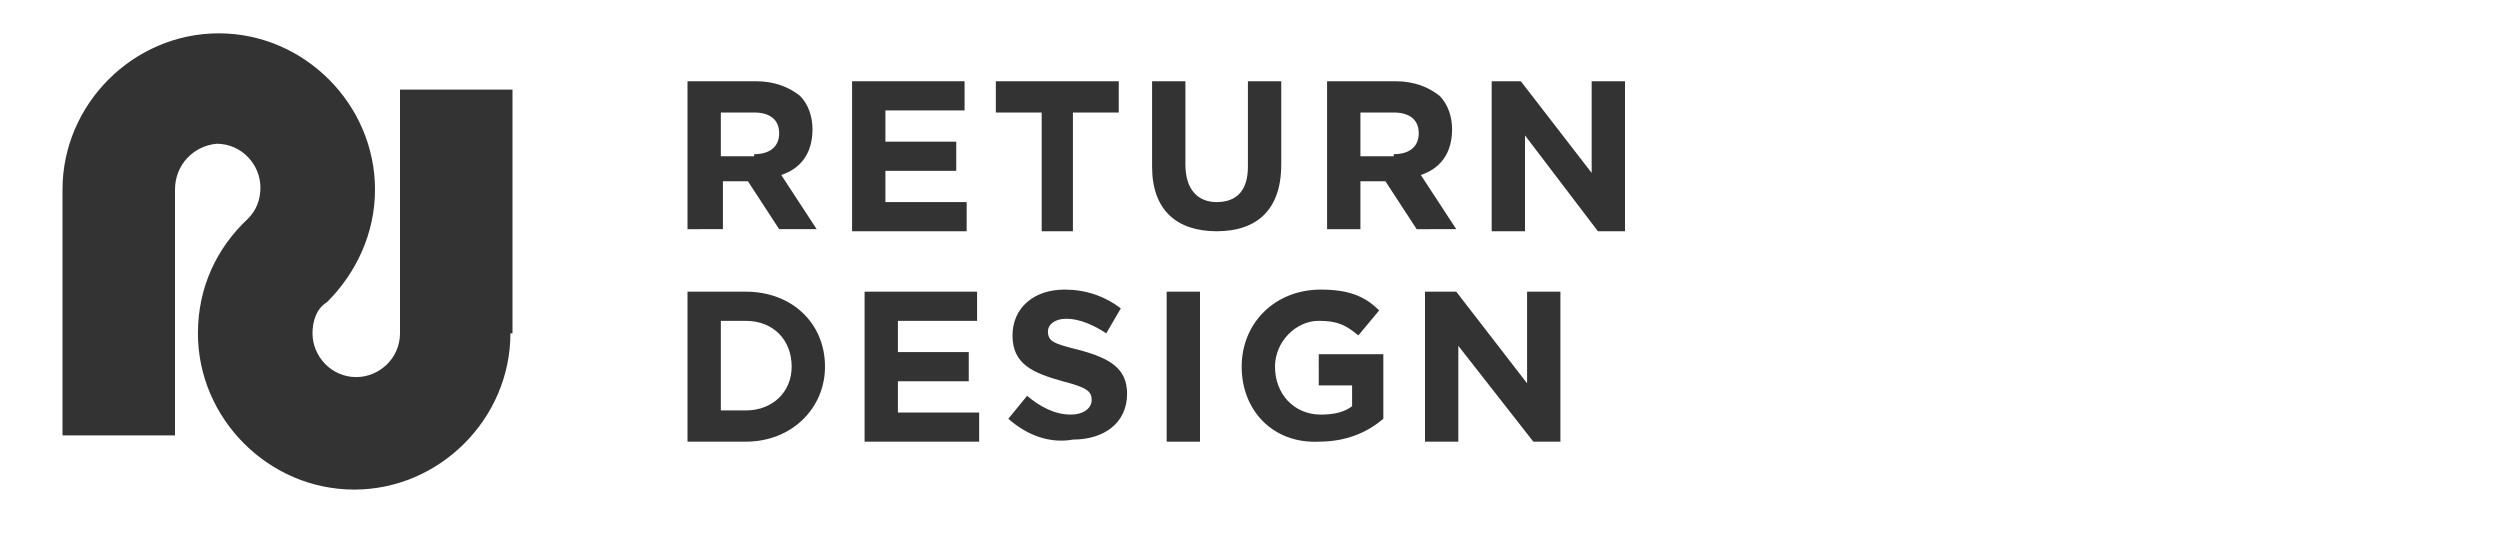 <?xml version="1.0" encoding="utf-8"?>
<!-- Generator: Adobe Illustrator 24.0.1, SVG Export Plug-In . SVG Version: 6.00 Build 0)  -->
<svg version="1.1" id="Layer_1" xmlns="http://www.w3.org/2000/svg" xmlns:xlink="http://www.w3.org/1999/xlink" x="0px" y="0px"
	 viewBox="0 0 120 25.8" style="enable-background:new 0 0 120 25.8;" xml:space="preserve">
<style type="text/css">
	.st0{fill:#333333;}
</style>
<g>
	<g>
		<path class="st0" d="M24.5,16c0,4.1-3.4,7.5-7.5,7.5c-4.1,0-7.5-3.4-7.5-7.5c0-2.2,0.9-4.1,2.4-5.5c0.4-0.4,0.6-0.9,0.6-1.5
			c0-1.1-0.9-2.1-2.1-2.1C9.3,7,8.4,7.9,8.4,9.1v11.8H3V9.1c0-4.1,3.4-7.5,7.5-7.5c4.1,0,7.5,3.4,7.5,7.5c0,2.1-0.9,4-2.3,5.4
			C15.2,14.8,15,15.4,15,16c0,1.1,0.9,2.1,2.1,2.1c1.1,0,2.1-0.9,2.1-2.1V4.3h5.4V16z"/>
	</g>
	<g>
		<g>
			<g>
				<path class="st0" d="M33,3.9h3.3c0.9,0,1.6,0.3,2.1,0.7c0.4,0.4,0.6,1,0.6,1.6v0c0,1.2-0.6,1.9-1.5,2.2l1.7,2.6h-1.8l-1.5-2.3
					h-1.2v2.3H33V3.9z M36.2,7.4c0.8,0,1.2-0.4,1.2-1v0c0-0.7-0.5-1-1.2-1h-1.6v2.1H36.2z"/>
				<path class="st0" d="M40.9,3.9h5.4v1.4h-3.8v1.5h3.4v1.4h-3.4v1.5h3.9v1.4h-5.5V3.9z"/>
				<path class="st0" d="M50,5.4h-2.2V3.9h5.9v1.5h-2.2v5.7H50V5.4z"/>
				<path class="st0" d="M55.3,8V3.9h1.6v4c0,1.2,0.6,1.8,1.5,1.8c1,0,1.5-0.6,1.5-1.7V3.9h1.6v4c0,2.2-1.2,3.2-3.1,3.2
					S55.3,10.1,55.3,8z"/>
				<path class="st0" d="M63.7,3.9H67c0.9,0,1.6,0.3,2.1,0.7c0.4,0.4,0.6,1,0.6,1.6v0c0,1.2-0.6,1.9-1.5,2.2l1.7,2.6H68l-1.5-2.3
					h-1.2v2.3h-1.6V3.9z M66.9,7.4c0.8,0,1.2-0.4,1.2-1v0c0-0.7-0.5-1-1.2-1h-1.6v2.1H66.9z"/>
				<path class="st0" d="M71.6,3.9H73l3.4,4.4V3.9H78v7.2h-1.3l-3.5-4.6v4.6h-1.6V3.9z"/>
			</g>
			<g>
				<path class="st0" d="M33,14h2.8c2.2,0,3.8,1.5,3.8,3.6v0c0,2-1.6,3.6-3.8,3.6H33V14z M35.8,19.7c1.3,0,2.2-0.9,2.2-2.1v0
					c0-1.3-0.9-2.2-2.2-2.2h-1.2v4.3H35.8z"/>
				<path class="st0" d="M41.5,14h5.4v1.4h-3.8v1.5h3.4v1.4h-3.4v1.5H47v1.4h-5.5V14z"/>
				<path class="st0" d="M48.4,20.1l0.9-1.1c0.6,0.5,1.3,0.9,2.1,0.9c0.6,0,1-0.3,1-0.7v0c0-0.4-0.2-0.6-1.4-0.9
					c-1.4-0.4-2.4-0.8-2.4-2.2v0c0-1.3,1-2.2,2.5-2.2c1,0,1.9,0.3,2.7,0.9L53.1,16c-0.6-0.4-1.3-0.7-1.9-0.7c-0.6,0-0.9,0.3-0.9,0.6
					v0c0,0.5,0.3,0.6,1.5,0.9c1.5,0.4,2.3,0.9,2.3,2.1v0c0,1.4-1.1,2.2-2.6,2.2C50.4,21.3,49.3,20.9,48.4,20.1z"/>
				<path class="st0" d="M56,14h1.6v7.2H56V14z"/>
				<path class="st0" d="M59.6,17.6L59.6,17.6c0-2.1,1.6-3.7,3.8-3.7c1.3,0,2.1,0.3,2.8,1l-1,1.2c-0.6-0.5-1-0.7-1.9-0.7
					c-1.1,0-2.1,1-2.1,2.2v0c0,1.3,0.9,2.3,2.2,2.3c0.6,0,1.1-0.1,1.5-0.4v-1h-1.6V17h3.1v3.1c-0.7,0.6-1.7,1.1-3.1,1.1
					C61.1,21.3,59.6,19.7,59.6,17.6z"/>
				<path class="st0" d="M68.4,14h1.5l3.4,4.4V14h1.6v7.2h-1.3L70,16.6v4.6h-1.6V14z"/>
			</g>
		</g>
	</g>
</g>
</svg>
